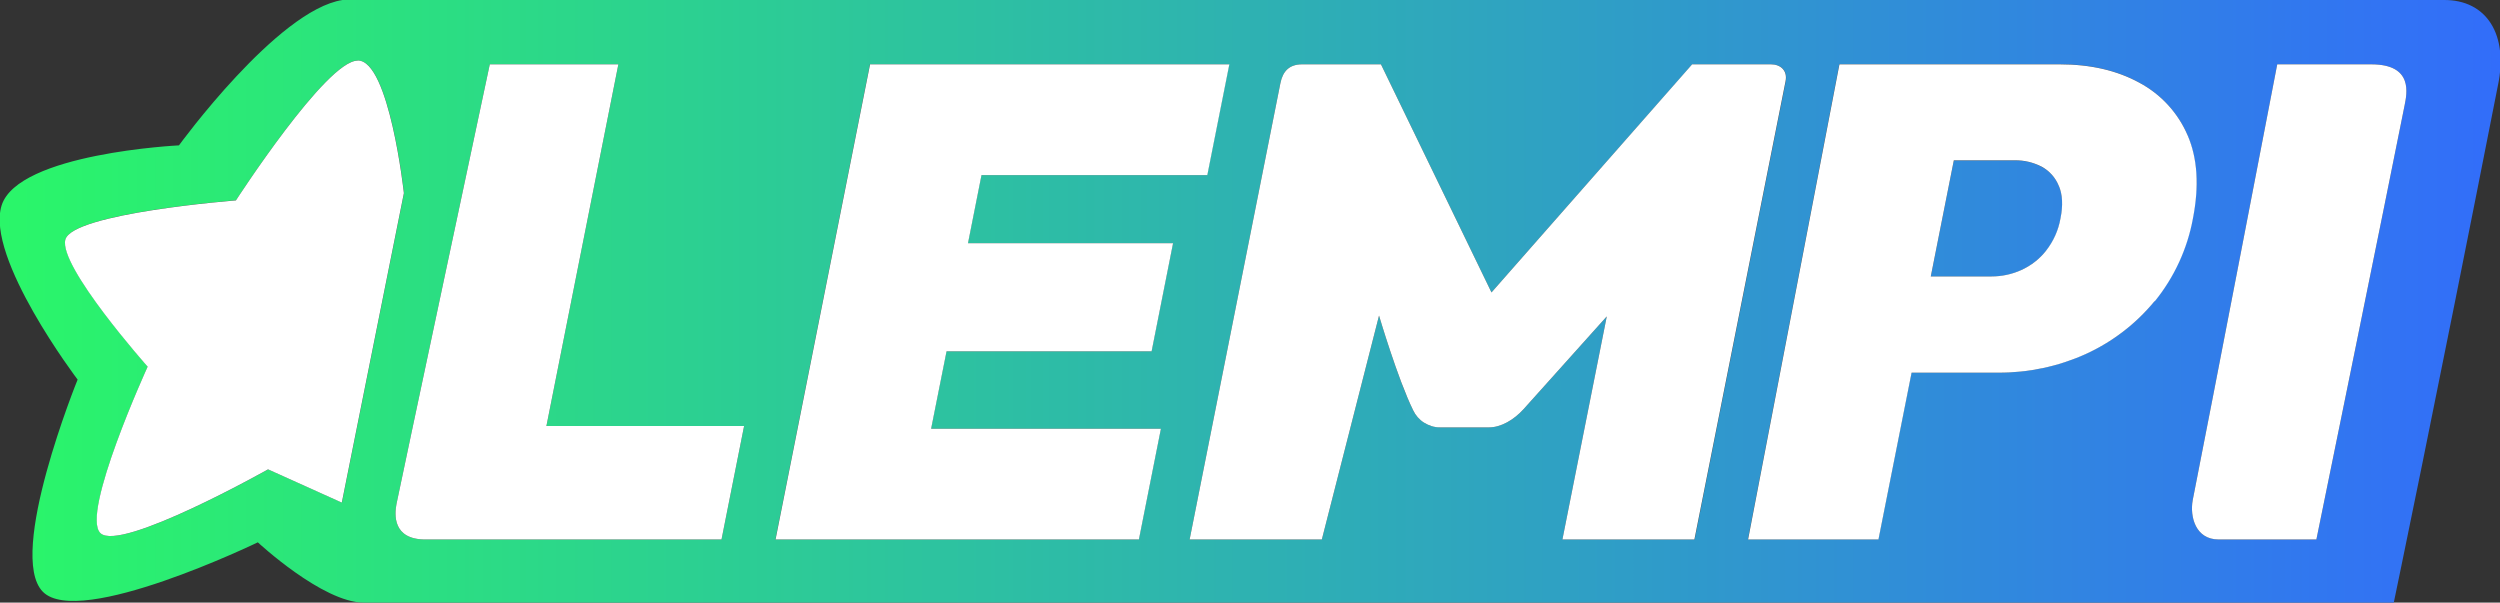 <?xml version="1.0" encoding="UTF-8"?>
<svg id="Layer_1" xmlns="http://www.w3.org/2000/svg" width="2203" height="531" version="1.1" xmlns:xlink="http://www.w3.org/1999/xlink" viewBox="0 0 2203 531">
  <rect x="0" y="0" width="2203" height="531" fill="#333333" stroke="none"/>
  <!-- Generator: Adobe Illustrator 29.8.2, SVG Export Plug-In . SVG Version: 2.1.1 Build 3)  -->
  <defs>
    <style>
      .st0 {
        fill: #fff;
      }

      .st1 {
        fill: none;
      }

      .st2 {
        fill: url(#linear-gradient);
      }

      .st3 {
        clip-path: url(#clippath);
      }
    </style>
    <clipPath id="clippath">
      <rect class="st1" width="2203" height="531"/>
    </clipPath>
    <linearGradient id="linear-gradient" x1="-.3" y1="266.5" x2="2203.5" y2="266.5" gradientTransform="translate(0 532) scale(1 -1)" gradientUnits="userSpaceOnUse">
      <stop offset="0" stop-color="#2af669"/>
      <stop offset="1" stop-color="#326dfa"/>
    </linearGradient>
  </defs>
  <g class="st3">
    <g>
      <path class="st2" d="M2201.2,75.1c-55.8,283.7-91.8,455.9-91.8,455.9H320.5c-36.2,0-93.3-53.1-93.3-53.1,0,0-157.6,76.2-189.5,43.5-32-32.7,30.7-186.9,30.7-186.9,0,0-81.4-107.3-67-153.4,14.4-46.1,156.3-53,156.3-53C157.7,128.1,244.4,8.9,301.8,0h1851.6c38-.3,57.1,30.7,47.8,75.1ZM315.3,53.3c-27.8,0-107.3,123.2-107.3,123.2,0,0-144,11.2-150.3,34.5-6.3,23.3,72.5,112,72.5,112,0,0-59.3,129.7-41.6,146.8,17.7,17,147.7-56.2,147.7-56.2l65,29.3,54.7-272.7s-12.8-116.9-40.6-116.9ZM544.9,56.7h-113.3s-80.4,377.9-82.2,387.3c-1.8,9.4-3.5,31.4,25.5,31.4h260.9l19.9-100h-174.2l63.4-318.7ZM766.6,56.7l-83.3,418.7h320.2l19.4-97.6h-202.5l13.6-68.2h180.7l18.9-95.3h-180.7l11.9-60h198.9l19.4-97.6h-316.6ZM1560.7,56.7h-69.5l-176.9,201-97.4-201h-69.5c-11.3,0-17,6-19.1,16.6-15.5,77.8-80,402.1-80,402.1h116.5l50.4-197.3s16.5,56,30.1,83.5c2.1,4.4,5.4,8.1,9.5,10.8,4.1,2.6,8.9,4.1,13.8,4.2h43.7c10.2,0,21.7-6.5,30.4-16.2l73.2-81.6-39.1,196.6h116.5s65.4-328.8,80.3-403.7c1.9-9.6-4.5-15-12.8-15h0ZM1927.7,119.3c-8.5-19.9-23.5-36.3-42.6-46.5-19.6-10.8-43-16.2-70.1-16.2h-194.2l-80.5,418.7h114.9l29.2-147h76.5c26.4.2,52.4-5.4,76.5-16.2,23.7-10.6,44.6-26.6,61.1-46.8,17.1-21.1,28.7-46.2,33.6-72.9,5.7-28.6,4.2-53-4.6-73.2ZM2089.6,56.7h-82.9s-59.4,308.1-74.5,384.1c-2.6,14.5,2.5,34.6,22.9,34.6h86.1s62.5-305.7,77.7-382.4c2-10.2,8.1-36.3-29.3-36.3ZM1803,221c-5.8,7.4-13.4,13.2-21.9,17.1-8.2,3.7-17.1,5.6-26.1,5.6h-53.6l20.3-102.3h53.6c8.3-.2,16.5,1.7,23.9,5.6,6.9,3.7,12.3,9.8,15.2,17.1,3.2,7.6,3.7,17.1,1.4,28.5-1.8,10.4-6.2,20.2-12.7,28.5h0Z"/>
      <path class="st0" d="M2118.9,93c-15.2,76.6-77.7,382.4-77.7,382.4h-86.1c-20.4,0-25.5-20-22.9-34.6,15.1-76,74.5-384.1,74.5-384.1h82.9c37.4,0,31.3,26.1,29.3,36.3ZM1898.6,265.4c-16.5,20.1-37.4,36.1-61.1,46.8-24.1,10.8-50.1,16.3-76.5,16.2h-76.5l-29.2,147h-114.9l80.5-418.7h194.2c27.1,0,50.4,5.4,70.1,16.2,19.1,10.2,34.1,26.6,42.6,46.5,8.7,20.2,10.2,44.6,4.6,73.2-4.9,26.7-16.5,51.8-33.6,72.9h0ZM1814.3,164c-2.9-7.3-8.2-13.3-15.1-17.1-7.4-3.8-15.6-5.8-23.9-5.6h-53.6l-20.3,102.3h53.6c9,0,17.9-1.9,26.1-5.6,8.6-3.9,16.1-9.7,21.9-17.1,6.5-8.3,10.9-18.1,12.7-28.5,2.3-11.4,1.8-20.9-1.4-28.5h0ZM1493.3,475.4h-116.5l39.1-196.6-73.2,81.6c-8.7,9.7-20.2,16.2-30.4,16.2h-43.7c-4.9,0-9.6-1.6-13.8-4.2-4.1-2.6-7.4-6.4-9.5-10.8-13.6-27.6-30.1-83.5-30.1-83.5l-50.4,197.3h-116.5s64.5-324.3,80-402.1c2.1-10.6,7.9-16.6,19.1-16.6h69.5l97.4,201,176.8-201h69.5c8.3,0,14.8,5.4,12.8,15-14.9,74.8-80.3,403.7-80.3,403.7ZM864.9,154.3l-11.9,60h180.7l-18.9,95.3h-180.7l-13.6,68.2h202.5l-19.4,97.6h-320.2l83.3-418.7h316.6l-19.4,97.6h-198.9ZM635.8,475.4h-260.9c-29,0-27.3-22-25.5-31.4,1.8-9.4,82.2-387.3,82.2-387.3h113.3l-63.4,318.7h174.2l-19.9,100ZM315.3,53.3c27.8,0,40.6,116.9,40.6,116.9l-54.7,272.7-65-29.3s-130.1,73.2-147.7,56.2c-17.7-17,41.6-146.7,41.6-146.7,0,0-78.8-88.7-72.5-112,6.3-23.3,150.3-34.5,150.3-34.5,0,0,79.6-123.2,107.3-123.2Z"/>
    </g>
  </g>
</svg>